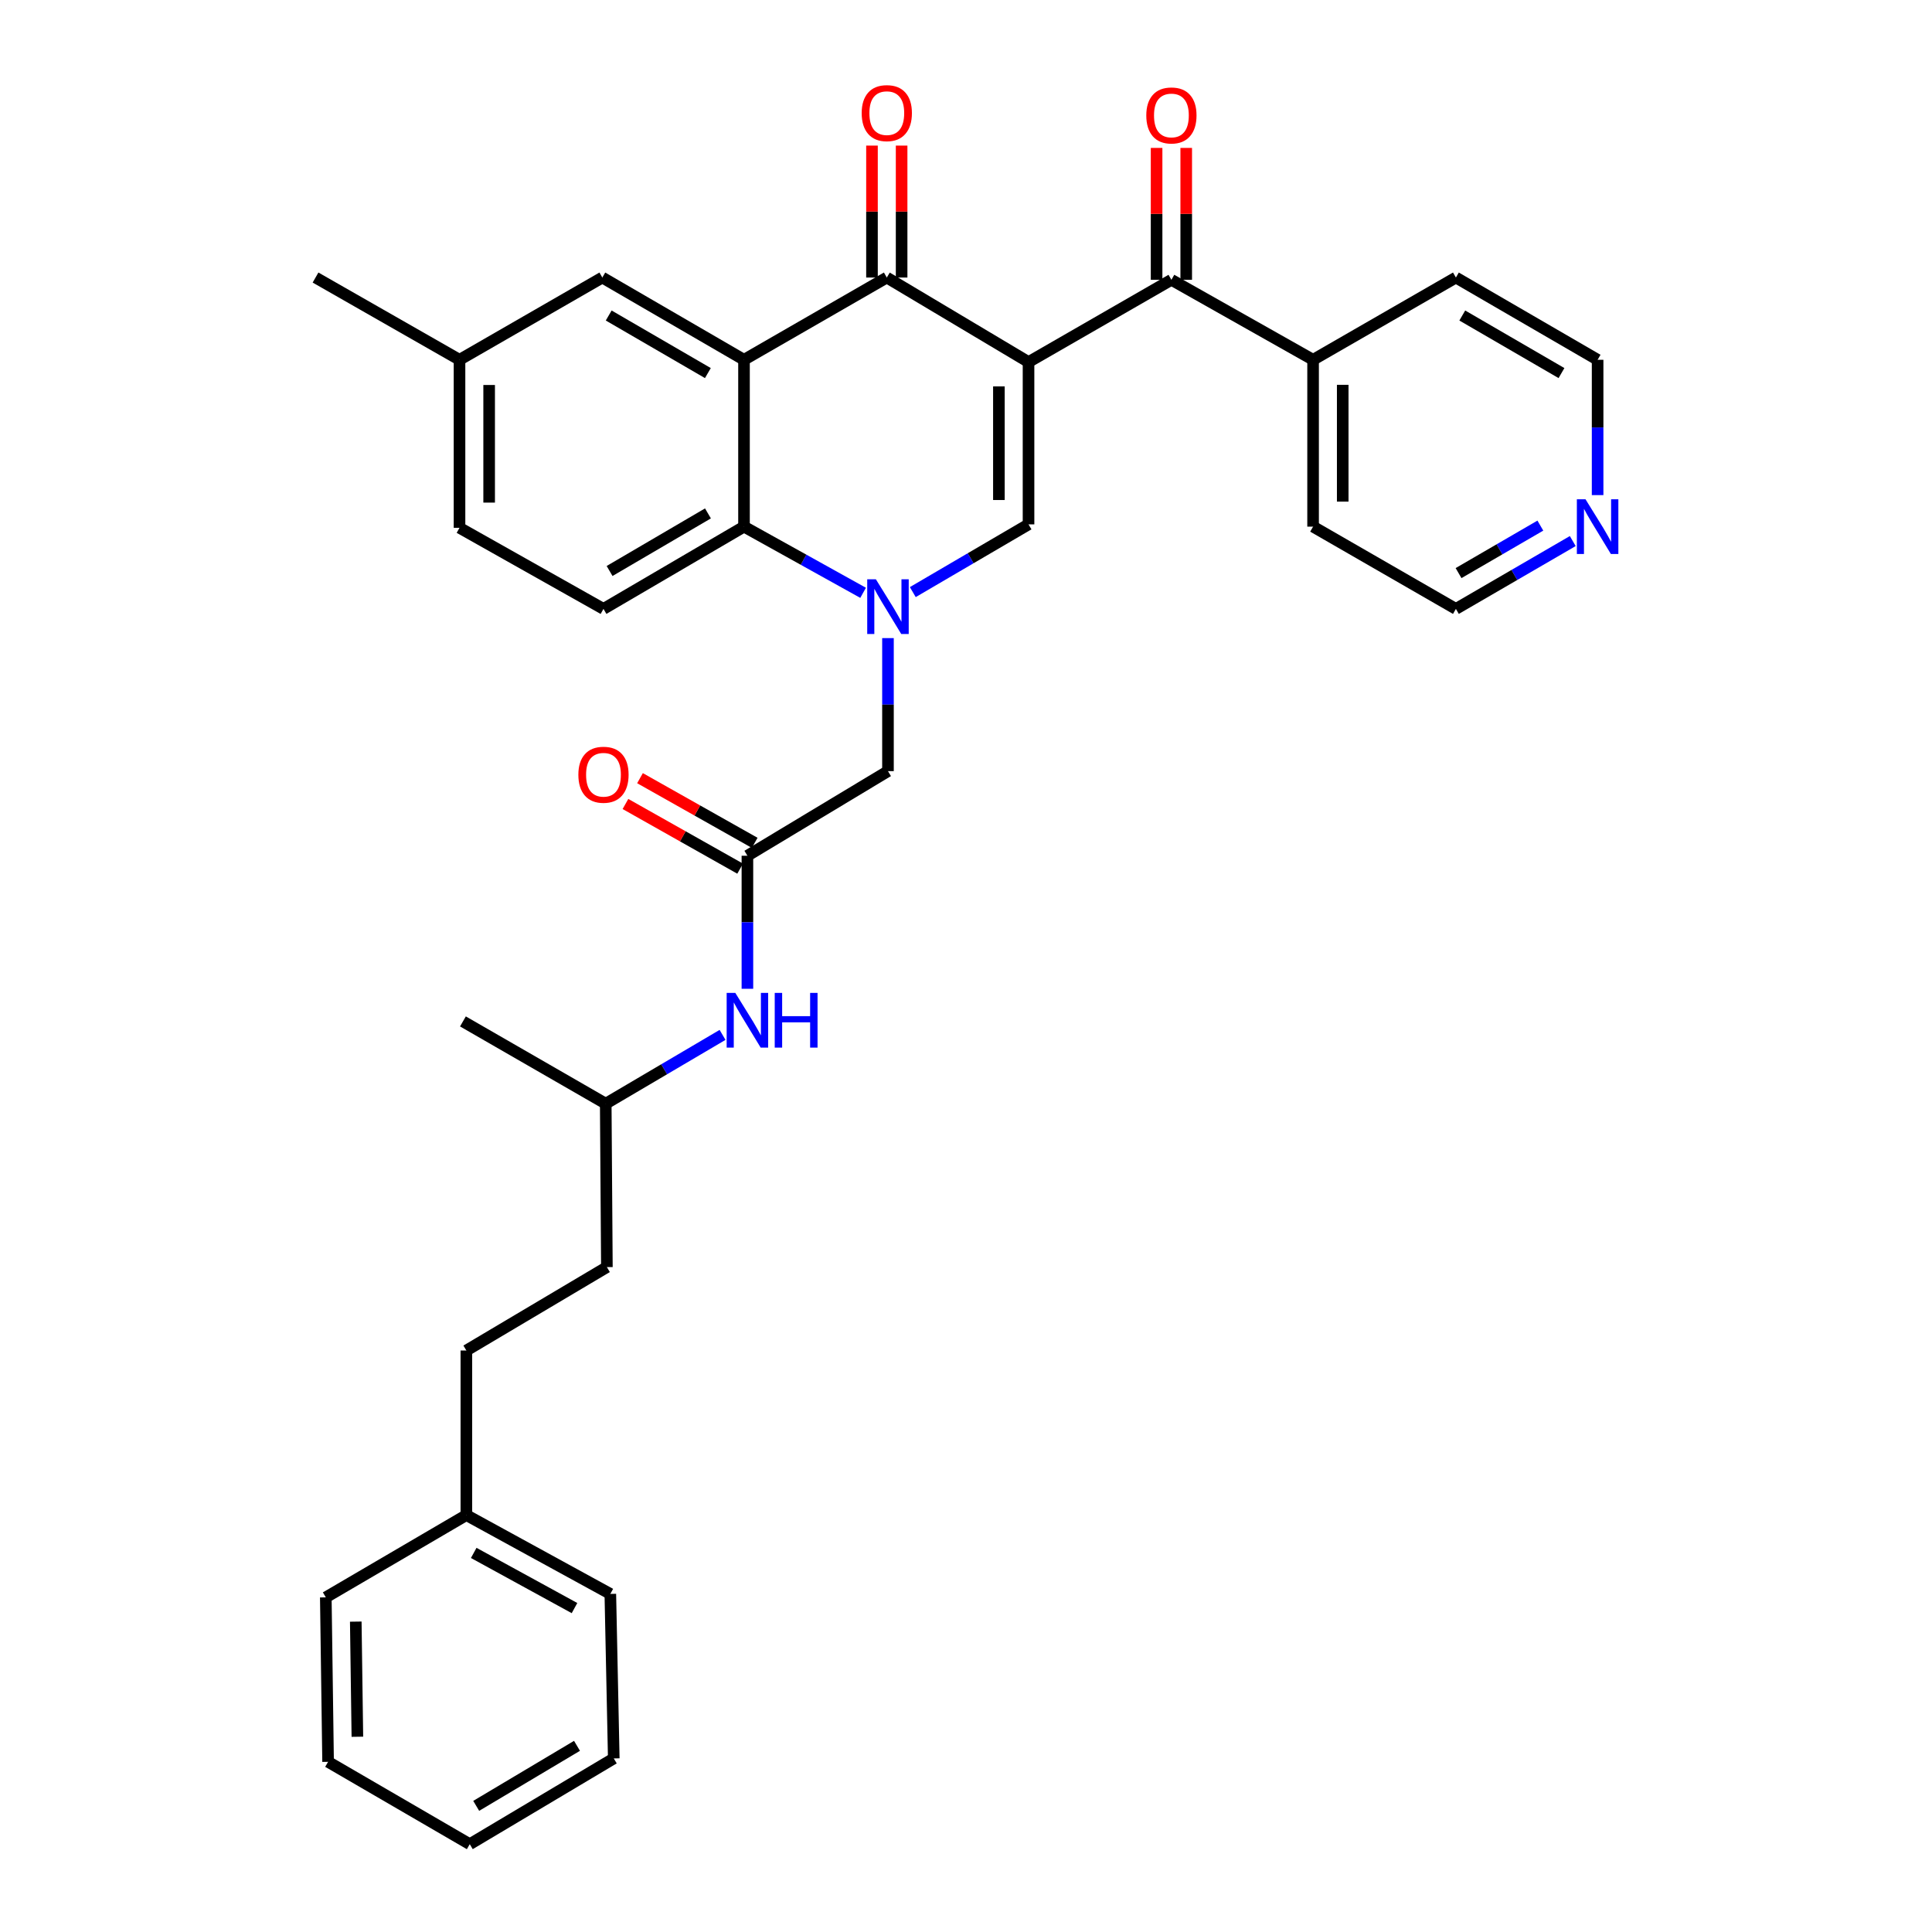 <?xml version='1.0' encoding='iso-8859-1'?>
<svg version='1.1' baseProfile='full'
              xmlns='http://www.w3.org/2000/svg'
                      xmlns:rdkit='http://www.rdkit.org/xml'
                      xmlns:xlink='http://www.w3.org/1999/xlink'
                  xml:space='preserve'
width='1000px' height='1000px' viewBox='0 0 1000 1000'>
<!-- END OF HEADER -->
<rect style='opacity:1.0;fill:#FFFFFF;stroke:none' width='1000' height='1000' x='0' y='0'> </rect>
<path class='bond-1' d='M 532.365,187.402 L 459.007,143.655' style='fill:none;fill-rule:evenodd;stroke:#000000;stroke-width:6px;stroke-linecap:butt;stroke-linejoin:miter;stroke-opacity:1' />
<path class='bond-2' d='M 532.365,187.402 L 532.365,271.412' style='fill:none;fill-rule:evenodd;stroke:#000000;stroke-width:6px;stroke-linecap:butt;stroke-linejoin:miter;stroke-opacity:1' />
<path class='bond-2' d='M 517.027,200.004 L 517.027,258.81' style='fill:none;fill-rule:evenodd;stroke:#000000;stroke-width:6px;stroke-linecap:butt;stroke-linejoin:miter;stroke-opacity:1' />
<path class='bond-5' d='M 532.365,187.402 L 606.319,144.831' style='fill:none;fill-rule:evenodd;stroke:#000000;stroke-width:6px;stroke-linecap:butt;stroke-linejoin:miter;stroke-opacity:1' />
<path class='bond-0' d='M 472.459,306.472 L 502.412,288.942' style='fill:none;fill-rule:evenodd;stroke:#0000FF;stroke-width:6px;stroke-linecap:butt;stroke-linejoin:miter;stroke-opacity:1' />
<path class='bond-0' d='M 502.412,288.942 L 532.365,271.412' style='fill:none;fill-rule:evenodd;stroke:#000000;stroke-width:6px;stroke-linecap:butt;stroke-linejoin:miter;stroke-opacity:1' />
<path class='bond-4' d='M 446.741,306.84 L 415.918,289.714' style='fill:none;fill-rule:evenodd;stroke:#0000FF;stroke-width:6px;stroke-linecap:butt;stroke-linejoin:miter;stroke-opacity:1' />
<path class='bond-4' d='M 415.918,289.714 L 385.095,272.587' style='fill:none;fill-rule:evenodd;stroke:#000000;stroke-width:6px;stroke-linecap:butt;stroke-linejoin:miter;stroke-opacity:1' />
<path class='bond-7' d='M 459.612,330.28 L 459.612,364.711' style='fill:none;fill-rule:evenodd;stroke:#0000FF;stroke-width:6px;stroke-linecap:butt;stroke-linejoin:miter;stroke-opacity:1' />
<path class='bond-7' d='M 459.612,364.711 L 459.612,399.142' style='fill:none;fill-rule:evenodd;stroke:#000000;stroke-width:6px;stroke-linecap:butt;stroke-linejoin:miter;stroke-opacity:1' />
<path class='bond-3' d='M 459.007,143.655 L 385.095,186.226' style='fill:none;fill-rule:evenodd;stroke:#000000;stroke-width:6px;stroke-linecap:butt;stroke-linejoin:miter;stroke-opacity:1' />
<path class='bond-10' d='M 466.676,143.655 L 466.676,109.507' style='fill:none;fill-rule:evenodd;stroke:#000000;stroke-width:6px;stroke-linecap:butt;stroke-linejoin:miter;stroke-opacity:1' />
<path class='bond-10' d='M 466.676,109.507 L 466.676,75.36' style='fill:none;fill-rule:evenodd;stroke:#FF0000;stroke-width:6px;stroke-linecap:butt;stroke-linejoin:miter;stroke-opacity:1' />
<path class='bond-10' d='M 451.338,143.655 L 451.338,109.507' style='fill:none;fill-rule:evenodd;stroke:#000000;stroke-width:6px;stroke-linecap:butt;stroke-linejoin:miter;stroke-opacity:1' />
<path class='bond-10' d='M 451.338,109.507 L 451.338,75.36' style='fill:none;fill-rule:evenodd;stroke:#FF0000;stroke-width:6px;stroke-linecap:butt;stroke-linejoin:miter;stroke-opacity:1' />
<path class='bond-9' d='M 385.095,186.226 L 311.763,143.655' style='fill:none;fill-rule:evenodd;stroke:#000000;stroke-width:6px;stroke-linecap:butt;stroke-linejoin:miter;stroke-opacity:1' />
<path class='bond-9' d='M 366.395,193.106 L 315.062,163.306' style='fill:none;fill-rule:evenodd;stroke:#000000;stroke-width:6px;stroke-linecap:butt;stroke-linejoin:miter;stroke-opacity:1' />
<path class='bond-33' d='M 385.095,186.226 L 385.095,272.587' style='fill:none;fill-rule:evenodd;stroke:#000000;stroke-width:6px;stroke-linecap:butt;stroke-linejoin:miter;stroke-opacity:1' />
<path class='bond-8' d='M 385.095,272.587 L 312.359,315.167' style='fill:none;fill-rule:evenodd;stroke:#000000;stroke-width:6px;stroke-linecap:butt;stroke-linejoin:miter;stroke-opacity:1' />
<path class='bond-8' d='M 366.436,265.738 L 315.521,295.544' style='fill:none;fill-rule:evenodd;stroke:#000000;stroke-width:6px;stroke-linecap:butt;stroke-linejoin:miter;stroke-opacity:1' />
<path class='bond-12' d='M 613.988,144.831 L 613.988,110.696' style='fill:none;fill-rule:evenodd;stroke:#000000;stroke-width:6px;stroke-linecap:butt;stroke-linejoin:miter;stroke-opacity:1' />
<path class='bond-12' d='M 613.988,110.696 L 613.988,76.561' style='fill:none;fill-rule:evenodd;stroke:#FF0000;stroke-width:6px;stroke-linecap:butt;stroke-linejoin:miter;stroke-opacity:1' />
<path class='bond-12' d='M 598.65,144.831 L 598.65,110.696' style='fill:none;fill-rule:evenodd;stroke:#000000;stroke-width:6px;stroke-linecap:butt;stroke-linejoin:miter;stroke-opacity:1' />
<path class='bond-12' d='M 598.65,110.696 L 598.65,76.561' style='fill:none;fill-rule:evenodd;stroke:#FF0000;stroke-width:6px;stroke-linecap:butt;stroke-linejoin:miter;stroke-opacity:1' />
<path class='bond-13' d='M 606.319,144.831 L 679.651,186.226' style='fill:none;fill-rule:evenodd;stroke:#000000;stroke-width:6px;stroke-linecap:butt;stroke-linejoin:miter;stroke-opacity:1' />
<path class='bond-6' d='M 386.859,442.932 L 459.612,399.142' style='fill:none;fill-rule:evenodd;stroke:#000000;stroke-width:6px;stroke-linecap:butt;stroke-linejoin:miter;stroke-opacity:1' />
<path class='bond-11' d='M 386.859,442.932 L 386.859,477.363' style='fill:none;fill-rule:evenodd;stroke:#000000;stroke-width:6px;stroke-linecap:butt;stroke-linejoin:miter;stroke-opacity:1' />
<path class='bond-11' d='M 386.859,477.363 L 386.859,511.794' style='fill:none;fill-rule:evenodd;stroke:#0000FF;stroke-width:6px;stroke-linecap:butt;stroke-linejoin:miter;stroke-opacity:1' />
<path class='bond-14' d='M 390.626,436.252 L 360.945,419.516' style='fill:none;fill-rule:evenodd;stroke:#000000;stroke-width:6px;stroke-linecap:butt;stroke-linejoin:miter;stroke-opacity:1' />
<path class='bond-14' d='M 360.945,419.516 L 331.264,402.779' style='fill:none;fill-rule:evenodd;stroke:#FF0000;stroke-width:6px;stroke-linecap:butt;stroke-linejoin:miter;stroke-opacity:1' />
<path class='bond-14' d='M 383.092,449.612 L 353.411,432.876' style='fill:none;fill-rule:evenodd;stroke:#000000;stroke-width:6px;stroke-linecap:butt;stroke-linejoin:miter;stroke-opacity:1' />
<path class='bond-14' d='M 353.411,432.876 L 323.731,416.139' style='fill:none;fill-rule:evenodd;stroke:#FF0000;stroke-width:6px;stroke-linecap:butt;stroke-linejoin:miter;stroke-opacity:1' />
<path class='bond-17' d='M 312.359,315.167 L 237.843,273.192' style='fill:none;fill-rule:evenodd;stroke:#000000;stroke-width:6px;stroke-linecap:butt;stroke-linejoin:miter;stroke-opacity:1' />
<path class='bond-16' d='M 311.763,143.655 L 237.843,186.226' style='fill:none;fill-rule:evenodd;stroke:#000000;stroke-width:6px;stroke-linecap:butt;stroke-linejoin:miter;stroke-opacity:1' />
<path class='bond-21' d='M 373.992,535.659 L 343.759,553.459' style='fill:none;fill-rule:evenodd;stroke:#0000FF;stroke-width:6px;stroke-linecap:butt;stroke-linejoin:miter;stroke-opacity:1' />
<path class='bond-21' d='M 343.759,553.459 L 313.527,571.259' style='fill:none;fill-rule:evenodd;stroke:#000000;stroke-width:6px;stroke-linecap:butt;stroke-linejoin:miter;stroke-opacity:1' />
<path class='bond-24' d='M 679.651,186.226 L 753.572,143.655' style='fill:none;fill-rule:evenodd;stroke:#000000;stroke-width:6px;stroke-linecap:butt;stroke-linejoin:miter;stroke-opacity:1' />
<path class='bond-25' d='M 679.651,186.226 L 679.651,272.587' style='fill:none;fill-rule:evenodd;stroke:#000000;stroke-width:6px;stroke-linecap:butt;stroke-linejoin:miter;stroke-opacity:1' />
<path class='bond-25' d='M 694.989,199.181 L 694.989,259.633' style='fill:none;fill-rule:evenodd;stroke:#000000;stroke-width:6px;stroke-linecap:butt;stroke-linejoin:miter;stroke-opacity:1' />
<path class='bond-15' d='M 814.061,280.053 L 783.816,297.61' style='fill:none;fill-rule:evenodd;stroke:#0000FF;stroke-width:6px;stroke-linecap:butt;stroke-linejoin:miter;stroke-opacity:1' />
<path class='bond-15' d='M 783.816,297.61 L 753.572,315.167' style='fill:none;fill-rule:evenodd;stroke:#000000;stroke-width:6px;stroke-linecap:butt;stroke-linejoin:miter;stroke-opacity:1' />
<path class='bond-15' d='M 797.287,272.055 L 776.116,284.345' style='fill:none;fill-rule:evenodd;stroke:#0000FF;stroke-width:6px;stroke-linecap:butt;stroke-linejoin:miter;stroke-opacity:1' />
<path class='bond-15' d='M 776.116,284.345 L 754.945,296.635' style='fill:none;fill-rule:evenodd;stroke:#000000;stroke-width:6px;stroke-linecap:butt;stroke-linejoin:miter;stroke-opacity:1' />
<path class='bond-34' d='M 826.921,256.268 L 826.921,221.247' style='fill:none;fill-rule:evenodd;stroke:#0000FF;stroke-width:6px;stroke-linecap:butt;stroke-linejoin:miter;stroke-opacity:1' />
<path class='bond-34' d='M 826.921,221.247 L 826.921,186.226' style='fill:none;fill-rule:evenodd;stroke:#000000;stroke-width:6px;stroke-linecap:butt;stroke-linejoin:miter;stroke-opacity:1' />
<path class='bond-26' d='M 237.843,186.226 L 163.317,143.655' style='fill:none;fill-rule:evenodd;stroke:#000000;stroke-width:6px;stroke-linecap:butt;stroke-linejoin:miter;stroke-opacity:1' />
<path class='bond-35' d='M 237.843,186.226 L 237.843,273.192' style='fill:none;fill-rule:evenodd;stroke:#000000;stroke-width:6px;stroke-linecap:butt;stroke-linejoin:miter;stroke-opacity:1' />
<path class='bond-35' d='M 253.181,199.271 L 253.181,260.148' style='fill:none;fill-rule:evenodd;stroke:#000000;stroke-width:6px;stroke-linecap:butt;stroke-linejoin:miter;stroke-opacity:1' />
<path class='bond-18' d='M 241.387,699.024 L 314.123,655.848' style='fill:none;fill-rule:evenodd;stroke:#000000;stroke-width:6px;stroke-linecap:butt;stroke-linejoin:miter;stroke-opacity:1' />
<path class='bond-19' d='M 241.387,699.024 L 241.387,784.209' style='fill:none;fill-rule:evenodd;stroke:#000000;stroke-width:6px;stroke-linecap:butt;stroke-linejoin:miter;stroke-opacity:1' />
<path class='bond-27' d='M 241.387,784.209 L 315.904,825.008' style='fill:none;fill-rule:evenodd;stroke:#000000;stroke-width:6px;stroke-linecap:butt;stroke-linejoin:miter;stroke-opacity:1' />
<path class='bond-27' d='M 245.199,803.783 L 297.361,832.342' style='fill:none;fill-rule:evenodd;stroke:#000000;stroke-width:6px;stroke-linecap:butt;stroke-linejoin:miter;stroke-opacity:1' />
<path class='bond-28' d='M 241.387,784.209 L 168.635,826.789' style='fill:none;fill-rule:evenodd;stroke:#000000;stroke-width:6px;stroke-linecap:butt;stroke-linejoin:miter;stroke-opacity:1' />
<path class='bond-20' d='M 314.123,655.848 L 313.527,571.259' style='fill:none;fill-rule:evenodd;stroke:#000000;stroke-width:6px;stroke-linecap:butt;stroke-linejoin:miter;stroke-opacity:1' />
<path class='bond-29' d='M 313.527,571.259 L 239.615,528.688' style='fill:none;fill-rule:evenodd;stroke:#000000;stroke-width:6px;stroke-linecap:butt;stroke-linejoin:miter;stroke-opacity:1' />
<path class='bond-22' d='M 826.921,186.226 L 753.572,143.655' style='fill:none;fill-rule:evenodd;stroke:#000000;stroke-width:6px;stroke-linecap:butt;stroke-linejoin:miter;stroke-opacity:1' />
<path class='bond-22' d='M 808.219,193.106 L 756.875,163.306' style='fill:none;fill-rule:evenodd;stroke:#000000;stroke-width:6px;stroke-linecap:butt;stroke-linejoin:miter;stroke-opacity:1' />
<path class='bond-23' d='M 753.572,315.167 L 679.651,272.587' style='fill:none;fill-rule:evenodd;stroke:#000000;stroke-width:6px;stroke-linecap:butt;stroke-linejoin:miter;stroke-opacity:1' />
<path class='bond-31' d='M 315.904,825.008 L 317.685,910.159' style='fill:none;fill-rule:evenodd;stroke:#000000;stroke-width:6px;stroke-linecap:butt;stroke-linejoin:miter;stroke-opacity:1' />
<path class='bond-30' d='M 168.635,826.789 L 169.819,911.923' style='fill:none;fill-rule:evenodd;stroke:#000000;stroke-width:6px;stroke-linecap:butt;stroke-linejoin:miter;stroke-opacity:1' />
<path class='bond-30' d='M 184.149,839.346 L 184.978,898.94' style='fill:none;fill-rule:evenodd;stroke:#000000;stroke-width:6px;stroke-linecap:butt;stroke-linejoin:miter;stroke-opacity:1' />
<path class='bond-32' d='M 169.819,911.923 L 243.151,954.545' style='fill:none;fill-rule:evenodd;stroke:#000000;stroke-width:6px;stroke-linecap:butt;stroke-linejoin:miter;stroke-opacity:1' />
<path class='bond-36' d='M 317.685,910.159 L 243.151,954.545' style='fill:none;fill-rule:evenodd;stroke:#000000;stroke-width:6px;stroke-linecap:butt;stroke-linejoin:miter;stroke-opacity:1' />
<path class='bond-36' d='M 298.657,903.639 L 246.483,934.709' style='fill:none;fill-rule:evenodd;stroke:#000000;stroke-width:6px;stroke-linecap:butt;stroke-linejoin:miter;stroke-opacity:1' />
<path  class='atom-1' d='M 453.352 299.831
L 462.632 314.831
Q 463.552 316.311, 465.032 318.991
Q 466.512 321.671, 466.592 321.831
L 466.592 299.831
L 470.352 299.831
L 470.352 328.151
L 466.472 328.151
L 456.512 311.751
Q 455.352 309.831, 454.112 307.631
Q 452.912 305.431, 452.552 304.751
L 452.552 328.151
L 448.872 328.151
L 448.872 299.831
L 453.352 299.831
' fill='#0000FF'/>
<path  class='atom-11' d='M 446.007 58.55
Q 446.007 51.75, 449.367 47.95
Q 452.727 44.15, 459.007 44.15
Q 465.287 44.15, 468.647 47.95
Q 472.007 51.75, 472.007 58.55
Q 472.007 65.43, 468.607 69.35
Q 465.207 73.23, 459.007 73.23
Q 452.767 73.23, 449.367 69.35
Q 446.007 65.47, 446.007 58.55
M 459.007 70.03
Q 463.327 70.03, 465.647 67.15
Q 468.007 64.23, 468.007 58.55
Q 468.007 52.99, 465.647 50.19
Q 463.327 47.35, 459.007 47.35
Q 454.687 47.35, 452.327 50.15
Q 450.007 52.95, 450.007 58.55
Q 450.007 64.27, 452.327 67.15
Q 454.687 70.03, 459.007 70.03
' fill='#FF0000'/>
<path  class='atom-12' d='M 380.599 513.923
L 389.879 528.923
Q 390.799 530.403, 392.279 533.083
Q 393.759 535.763, 393.839 535.923
L 393.839 513.923
L 397.599 513.923
L 397.599 542.243
L 393.719 542.243
L 383.759 525.843
Q 382.599 523.923, 381.359 521.723
Q 380.159 519.523, 379.799 518.843
L 379.799 542.243
L 376.119 542.243
L 376.119 513.923
L 380.599 513.923
' fill='#0000FF'/>
<path  class='atom-12' d='M 400.999 513.923
L 404.839 513.923
L 404.839 525.963
L 419.319 525.963
L 419.319 513.923
L 423.159 513.923
L 423.159 542.243
L 419.319 542.243
L 419.319 529.163
L 404.839 529.163
L 404.839 542.243
L 400.999 542.243
L 400.999 513.923
' fill='#0000FF'/>
<path  class='atom-13' d='M 593.319 59.752
Q 593.319 52.952, 596.679 49.152
Q 600.039 45.352, 606.319 45.352
Q 612.599 45.352, 615.959 49.152
Q 619.319 52.952, 619.319 59.752
Q 619.319 66.632, 615.919 70.552
Q 612.519 74.432, 606.319 74.432
Q 600.079 74.432, 596.679 70.552
Q 593.319 66.672, 593.319 59.752
M 606.319 71.232
Q 610.639 71.232, 612.959 68.352
Q 615.319 65.432, 615.319 59.752
Q 615.319 54.192, 612.959 51.392
Q 610.639 48.552, 606.319 48.552
Q 601.999 48.552, 599.639 51.352
Q 597.319 54.152, 597.319 59.752
Q 597.319 65.472, 599.639 68.352
Q 601.999 71.232, 606.319 71.232
' fill='#FF0000'/>
<path  class='atom-15' d='M 299.359 401.003
Q 299.359 394.203, 302.719 390.403
Q 306.079 386.603, 312.359 386.603
Q 318.639 386.603, 321.999 390.403
Q 325.359 394.203, 325.359 401.003
Q 325.359 407.883, 321.959 411.803
Q 318.559 415.683, 312.359 415.683
Q 306.119 415.683, 302.719 411.803
Q 299.359 407.923, 299.359 401.003
M 312.359 412.483
Q 316.679 412.483, 318.999 409.603
Q 321.359 406.683, 321.359 401.003
Q 321.359 395.443, 318.999 392.643
Q 316.679 389.803, 312.359 389.803
Q 308.039 389.803, 305.679 392.603
Q 303.359 395.403, 303.359 401.003
Q 303.359 406.723, 305.679 409.603
Q 308.039 412.483, 312.359 412.483
' fill='#FF0000'/>
<path  class='atom-16' d='M 820.661 258.427
L 829.941 273.427
Q 830.861 274.907, 832.341 277.587
Q 833.821 280.267, 833.901 280.427
L 833.901 258.427
L 837.661 258.427
L 837.661 286.747
L 833.781 286.747
L 823.821 270.347
Q 822.661 268.427, 821.421 266.227
Q 820.221 264.027, 819.861 263.347
L 819.861 286.747
L 816.181 286.747
L 816.181 258.427
L 820.661 258.427
' fill='#0000FF'/>
</svg>
